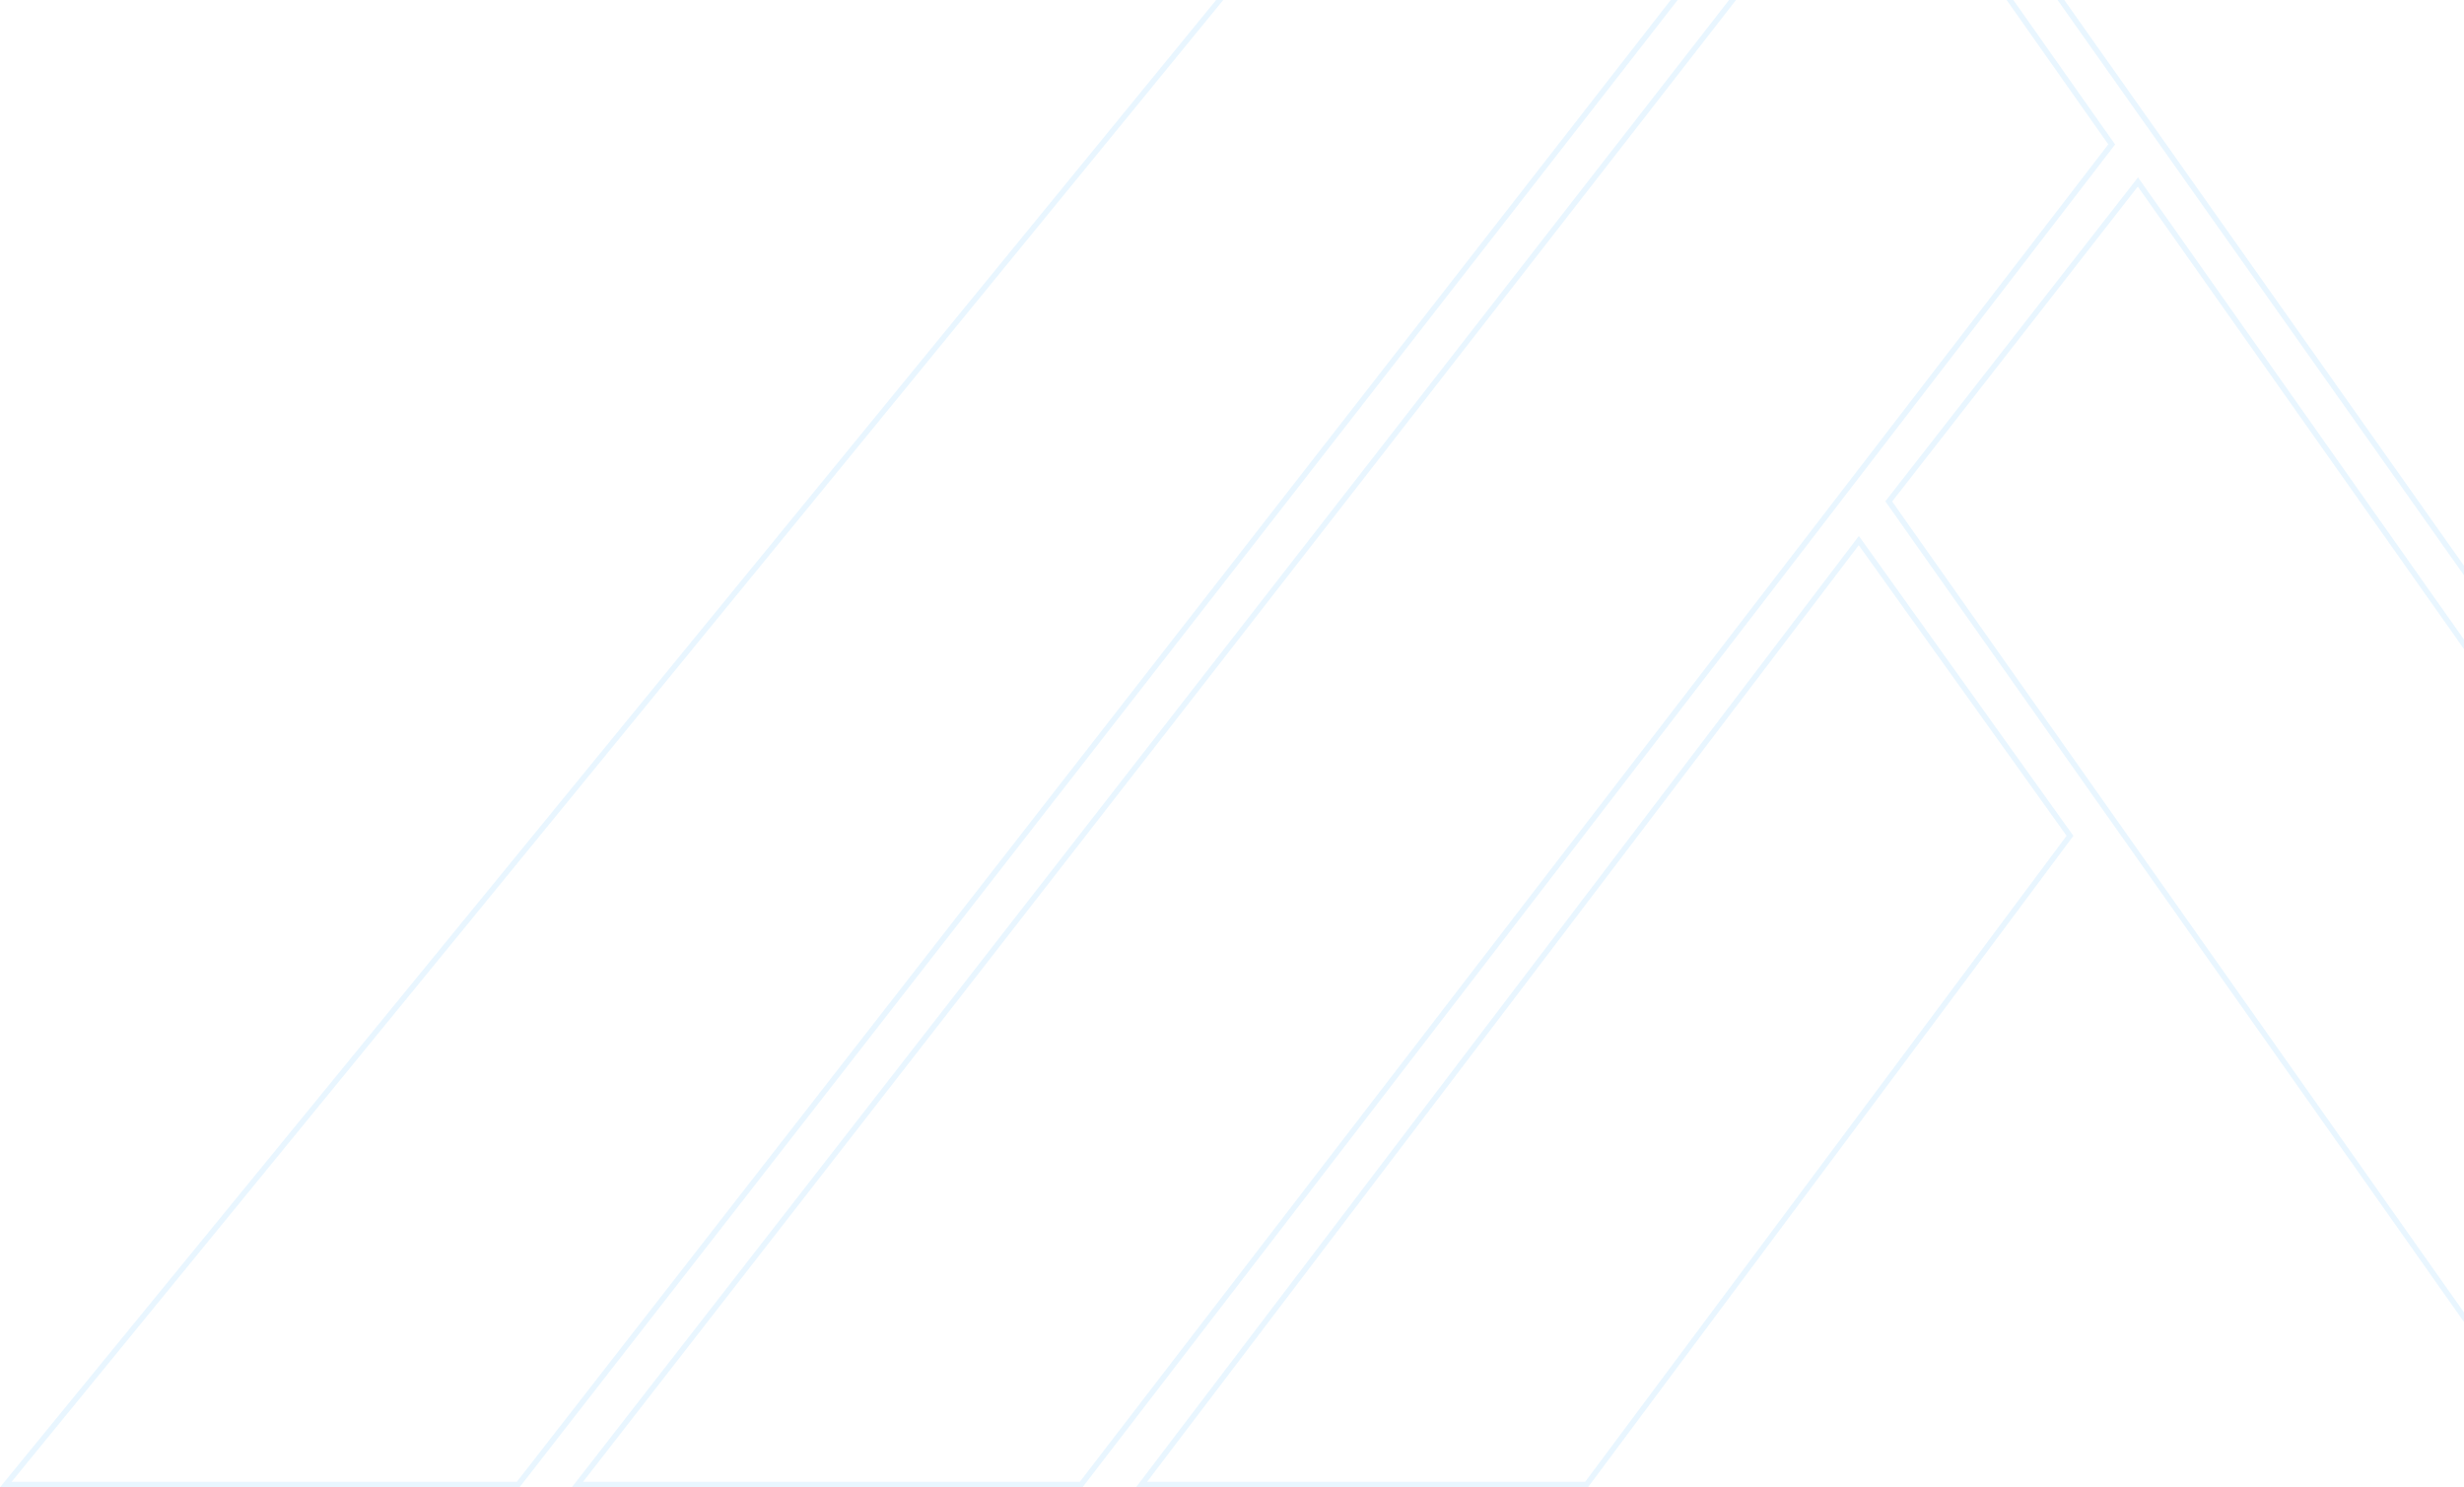 <svg xmlns="http://www.w3.org/2000/svg" width="1345" height="812" viewBox="0 0 1345 812" fill="none"><path opacity="0.2" d="M1409.4 810.5L1030.99 273.749L1167 99.353L1668.46 810.5H1409.4ZM1152.69 78.853L590.171 810.499H315.204L1025.21 -102.185L1152.69 78.853ZM1008.64 -121.726L282.852 810.5H3.164L895.266 -280.706L1008.64 -121.726ZM1129.92 456.322L866.043 810.5H623.126L1014.65 295.136L1129.92 456.322ZM913.809 -298.954L1040.14 -516.206L1959.14 810.5H1697.48L913.809 -298.954Z" stroke="#93D2FE" stroke-width="3"></path></svg>